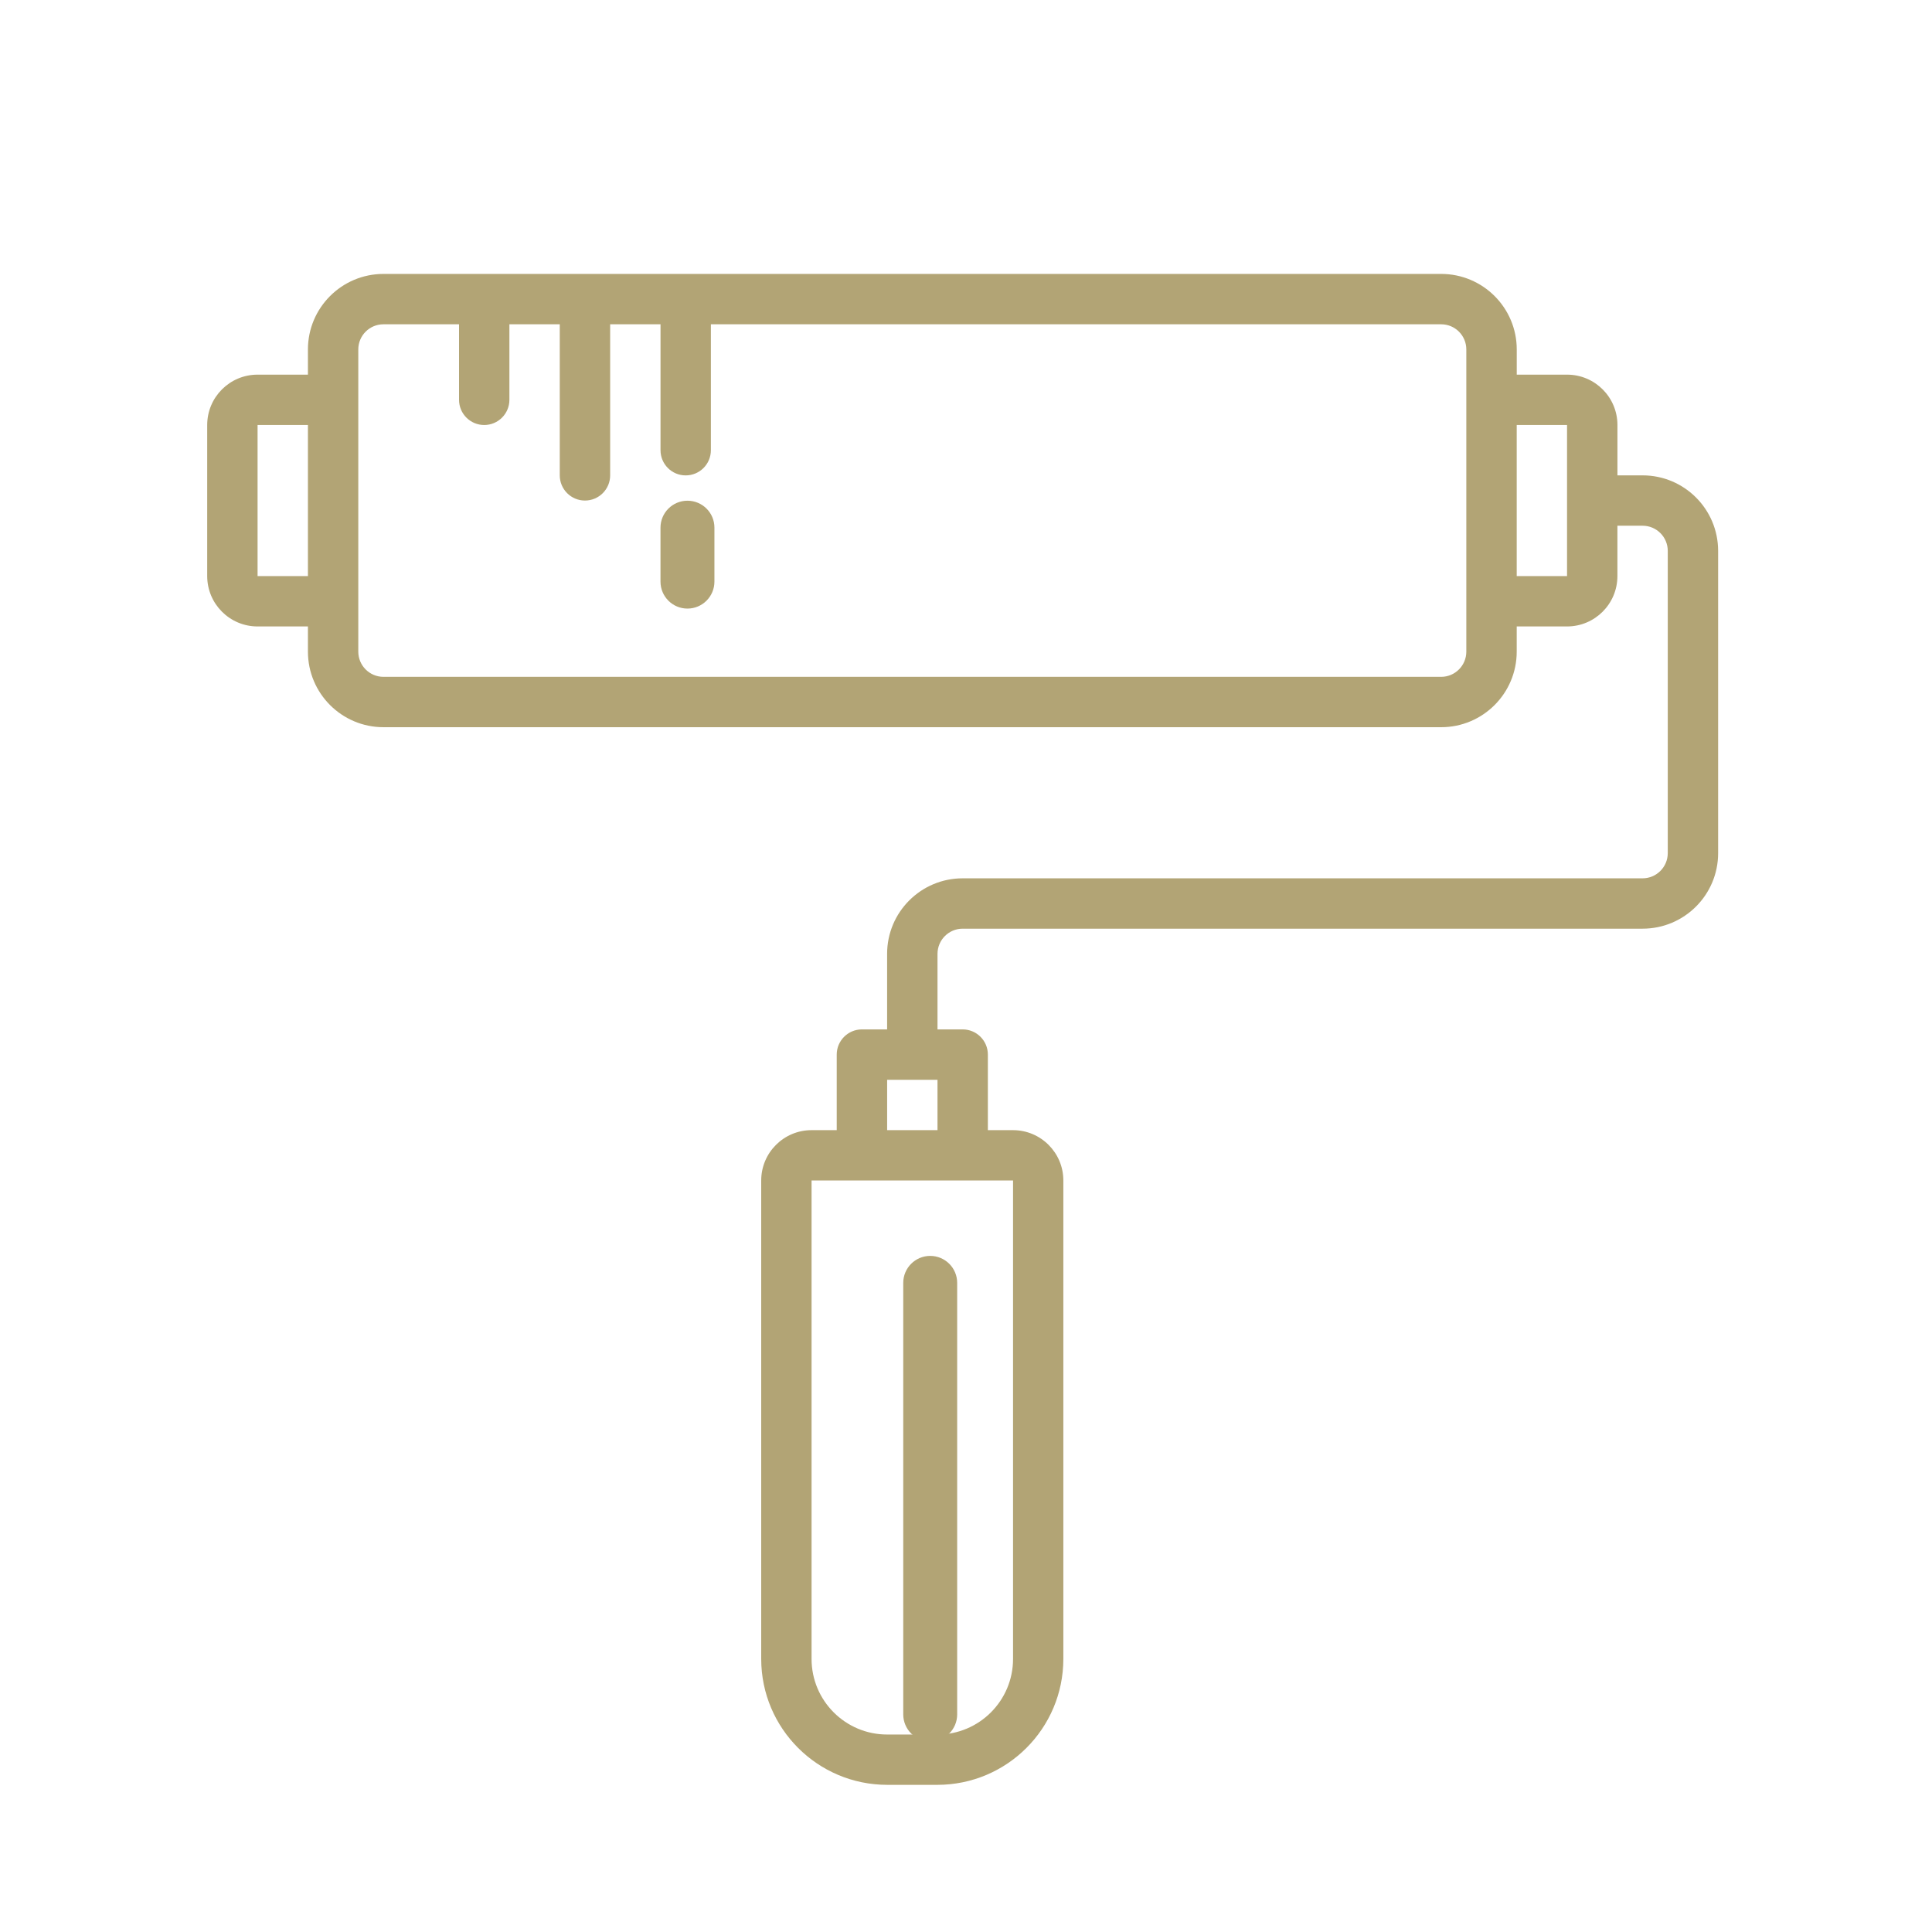 <?xml version="1.0" encoding="utf-8"?>
<!-- Generator: Adobe Illustrator 15.0.0, SVG Export Plug-In . SVG Version: 6.00 Build 0)  -->
<!DOCTYPE svg PUBLIC "-//W3C//DTD SVG 1.1//EN" "http://www.w3.org/Graphics/SVG/1.1/DTD/svg11.dtd">
<svg version="1.1" id="Capa_1" xmlns="http://www.w3.org/2000/svg" xmlns:xlink="http://www.w3.org/1999/xlink" x="0px" y="0px"
	 width="60px" height="60px" viewBox="105 105 60 60" enable-background="new 105 105 60 60" xml:space="preserve">
<g display="none">
	<path display="inline" fill="#B2A475" d="M156.948,129.8h-2.455l-18.735-17.665c-0.009-0.009-0.016-0.015-0.025-0.021
		c-0.015-0.014-0.029-0.026-0.045-0.039c-0.013-0.011-0.026-0.02-0.04-0.03c-0.015-0.011-0.029-0.022-0.046-0.032
		c-0.015-0.01-0.03-0.018-0.045-0.027c-0.016-0.01-0.03-0.018-0.047-0.027c-0.014-0.008-0.032-0.016-0.048-0.022
		c-0.016-0.009-0.033-0.015-0.049-0.022c-0.016-0.006-0.033-0.012-0.05-0.018c-0.015-0.005-0.032-0.012-0.051-0.017
		c-0.018-0.004-0.035-0.009-0.053-0.014c-0.016-0.003-0.033-0.007-0.048-0.012c-0.021-0.003-0.042-0.006-0.062-0.009
		c-0.016-0.002-0.03-0.005-0.045-0.006c-0.028-0.003-0.056-0.003-0.084-0.004c-0.007,0-0.015-0.001-0.021-0.001
		c-0.001,0-0.002,0-0.002,0c-0.037,0-0.073,0.002-0.109,0.005c-0.01,0-0.019,0.004-0.028,0.005
		c-0.026,0.002-0.053,0.006-0.077,0.011c-0.016,0.004-0.029,0.008-0.044,0.011c-0.019,0.005-0.04,0.01-0.059,0.016
		c-0.016,0.004-0.031,0.011-0.046,0.016c-0.019,0.007-0.037,0.013-0.056,0.021c-0.014,0.006-0.029,0.012-0.042,0.02
		c-0.019,0.007-0.036,0.016-0.054,0.025c-0.014,0.007-0.027,0.017-0.042,0.024c-0.016,0.01-0.033,0.019-0.048,0.03
		c-0.015,0.009-0.028,0.02-0.042,0.03c-0.015,0.011-0.03,0.021-0.045,0.032c-0.014,0.012-0.028,0.025-0.042,0.038
		c-0.01,0.008-0.021,0.017-0.031,0.026L115.894,129.8h-2.844c-0.609,0-1.105,0.496-1.105,1.104c0,0.611,0.496,1.106,1.105,1.106
		h21.043v24.117h-16.649v-20.673c0-0.611-0.494-1.106-1.105-1.106c-0.61,0-1.105,0.496-1.105,1.106v21.777
		c0,0.612,0.495,1.106,1.105,1.106h18.859h18.86c0.61,0,1.104-0.494,1.104-1.106v-25.22h1.786c0.612,0,1.106-0.495,1.106-1.106
		C158.055,130.295,157.561,129.8,156.948,129.8z M136.105,115.5l6.63,6.25l-6.63,6.519V115.5z M144.343,123.267l6.93,6.533h-13.571
		L144.343,123.267z M133.895,115.538v12.73l-4.264-4.193c-0.435-0.429-1.136-0.422-1.563,0.014
		c-0.428,0.435-0.422,1.134,0.014,1.563l4.219,4.148H119.08L133.895,115.538z M152.95,156.127h-7.218v-18.586
		c0-0.61-0.493-1.104-1.103-1.104c-0.615,0-1.107,0.494-1.107,1.104v18.586h-7.222V132.01h16.649V156.127L152.95,156.127z"/>
	<path display="inline" fill="#B2A475" d="M129.246,146.458c0.611,0,1.105-0.497,1.105-1.106v-6.958c0-0.61-0.494-1.104-1.105-1.104
		h-6.956c-0.611,0-1.106,0.494-1.106,1.104v6.958c0,0.609,0.495,1.106,1.106,1.106H129.246z M123.395,139.499h4.747v4.747h-4.747
		V139.499z"/>
</g>
<g display="none">
	<path display="inline" fill="#B2A475" d="M145.937,111.833h-6.423c-2.939,0-5.333,2.392-5.333,5.332v3.975h-6.292l0.37-0.372
		c0.407-0.406,0.407-1.064,0-1.471l-3.921-3.922c-0.195-0.194-0.459-0.304-0.735-0.304c-0.277,0-0.541,0.109-0.735,0.304
		l-3.063,3.063l-0.001,0c0,0.001,0,0.001-0.001,0.001l-3.246,3.246c0,0.001,0,0.001,0,0.001s0,0-0.001,0l-3.381,3.381
		c-0.406,0.406-0.406,1.065,0,1.47l3.922,3.922c0.196,0.195,0.46,0.304,0.735,0.304s0.541-0.109,0.735-0.304l6.628-6.628
		c0,0,0,0,0.001,0c0-0.001,0-0.001,0-0.001l0.612-0.611h9.413c0.573,0,1.038-0.465,1.038-1.04v-5.015
		c0-1.793,1.46-3.252,3.253-3.252h6.423c1.794,0,3.253,1.458,3.253,3.252v36.441c0,2.045-1.665,3.71-3.711,3.71h-20.055
		c-2.046,0-3.711-1.665-3.711-3.71v-21.736c0-0.574-0.465-1.04-1.04-1.04c-0.574,0-1.04,0.466-1.04,1.04v21.736
		c0,3.193,2.598,5.79,5.791,5.79h20.055c3.192,0,5.791-2.597,5.791-5.79v-36.441C151.27,114.225,148.876,111.833,145.937,111.833z
		 M121.215,124.874l-2.452-2.451l1.776-1.777l2.452,2.452L121.215,124.874z M123.604,117.582l2.45,2.451l-1.592,1.593l-2.452-2.451
		L123.604,117.582z M117.832,128.256l-2.45-2.452l1.911-1.911l2.451,2.451L117.832,128.256z"/>
	<path display="inline" fill="#B2A475" d="M141.228,118.478h2.997c0.531,0,0.963,0.433,0.963,0.963c0,0.575,0.466,1.041,1.04,1.041
		s1.04-0.466,1.04-1.041c0-1.678-1.366-3.043-3.043-3.043h-2.997c-1.679,0-3.045,1.366-3.045,3.043v2.982
		c0,0.574,0.466,1.039,1.04,1.039h7.005c0.574,0,1.04-0.465,1.04-1.039c0-0.575-0.466-1.041-1.04-1.041h-5.965v-1.941
		C140.263,118.91,140.695,118.478,141.228,118.478z"/>
	<path display="inline" fill="#B2A475" d="M124.901,154.096c0.185,0.136,0.4,0.201,0.614,0.201c0.32,0,0.636-0.146,0.839-0.425
		l9.041-12.313l9.041,12.313c0.204,0.278,0.52,0.425,0.84,0.425c0.214,0,0.43-0.065,0.614-0.201
		c0.464-0.341,0.563-0.991,0.224-1.453l-9.429-12.842l9.429-12.841c0.339-0.463,0.24-1.114-0.224-1.453
		c-0.463-0.34-1.113-0.241-1.454,0.223l-9.041,12.314l-9.041-12.314c-0.34-0.463-0.99-0.563-1.453-0.223
		c-0.464,0.339-0.563,0.991-0.224,1.453l9.427,12.841l-9.427,12.842C124.338,153.104,124.437,153.755,124.901,154.096z"/>
</g>
<g display="none">
	<path display="inline" fill="#B2A475" d="M123.326,121.366c0-1.291-1.05-2.341-2.34-2.341s-2.34,1.05-2.34,2.341
		c0,1.29,1.05,2.34,2.34,2.34C122.276,123.706,123.326,122.656,123.326,121.366z M120.58,121.366c0-0.224,0.182-0.406,0.406-0.406
		c0.224,0,0.406,0.183,0.406,0.406s-0.182,0.406-0.406,0.406C120.762,121.771,120.58,121.589,120.58,121.366z"/>
	<path display="inline" fill="#B2A475" d="M140.173,121.366c0-1.291-1.051-2.341-2.34-2.341c-1.291,0-2.341,1.05-2.341,2.341
		c0,1.29,1.05,2.34,2.341,2.34C139.123,123.706,140.173,122.656,140.173,121.366z M137.427,121.366c0-0.224,0.182-0.406,0.406-0.406
		c0.224,0,0.406,0.183,0.406,0.406s-0.183,0.406-0.406,0.406C137.608,121.771,137.427,121.589,137.427,121.366z"/>
	<path display="inline" fill="#B2A475" d="M157.645,128.683h-2.172v-2.368c0-0.534-0.433-0.967-0.967-0.967h-10.093v-4.646
		c0-0.208-0.066-0.41-0.189-0.576l-5.614-7.567c-0.183-0.246-0.471-0.391-0.776-0.391c-0.307,0-0.595,0.145-0.777,0.391
		l-5.324,7.177h-4.645l-5.324-7.177c-0.183-0.246-0.471-0.391-0.777-0.391c-0.306,0-0.594,0.145-0.777,0.391l-5.613,7.567
		c-0.124,0.166-0.191,0.369-0.191,0.576v25.875c0,0.534,0.433,0.967,0.967,0.967c0.535,0,0.967-0.433,0.967-0.967v-25.556
		l4.647-6.264l4.647,6.264v7.231v23.197h-10.261c-0.534,0-0.967,0.433-0.967,0.967s0.433,0.968,0.967,0.968H126.6
		c0.534,0,0.967-0.434,0.967-0.968v-2.209h3.685v2.209c0,0.534,0.433,0.968,0.967,0.968h8.775c0.533,0,0.967-0.434,0.967-0.968
		s-0.434-0.967-0.967-0.967h-7.809v-2.208v-7.551v-13.438v-7.231l4.647-6.264l4.646,6.264v4.326h-5.163
		c-0.534,0-0.967,0.433-0.967,0.967v6.67c0,0.534,0.433,0.967,0.967,0.967h5.163v7.257c0,0.534,0.433,0.967,0.967,0.967
		s0.967-0.433,0.967-0.967v-7.257h10.093c0.534,0,0.967-0.433,0.967-0.967v-2.368h1.205v5.586l-10.435,3.013
		c-0.413,0.119-0.698,0.499-0.698,0.93v3.396h-1.927c-0.534,0-0.967,0.433-0.967,0.967v8.661c0,2.112,1.719,3.832,3.831,3.832h0.059
		c2.112,0,3.832-1.72,3.832-3.832v-8.661c0-0.534-0.433-0.967-0.968-0.967h-1.926v-2.67l10.434-3.012
		c0.414-0.121,0.699-0.5,0.699-0.93v-7.281C158.611,129.116,158.179,128.683,157.645,128.683z M131.251,127.286h-3.685v-5.617h3.685
		V127.286z M127.567,148.273V129.22h3.685v11.503h-1.534c-0.534,0-0.967,0.433-0.967,0.968c0,0.533,0.433,0.967,0.967,0.967h1.534
		v5.616H127.567z M153.539,132.018h-15.256v-4.736h15.256V132.018z M148.438,153.17c0,1.047-0.852,1.897-1.897,1.897h-0.059
		c-1.046,0-1.897-0.851-1.897-1.897v-7.693h3.854V153.17z"/>
</g>
<g display="none">
	<path display="inline" fill="#B2A475" d="M120.239,144.215l1.887-1.107c0.839-0.492,1.88-0.486,2.713,0.016l1.766,1.061
		c0.853,0.514,1.813,0.771,2.772,0.771c0.939,0,1.88-0.247,2.721-0.739l1.887-1.107c0.839-0.492,1.879-0.486,2.713,0.016
		l1.765,1.061c1.69,1.016,3.795,1.027,5.494,0.031l1.888-1.107c0.839-0.492,1.879-0.486,2.713,0.016l1.766,1.061
		c1.688,1.016,3.793,1.027,5.493,0.031l1.889-1.108l-1.378-2.352l-1.89,1.107c-0.838,0.492-1.877,0.486-2.709-0.015l-1.767-1.063
		c-1.426-0.856-3.147-0.998-4.673-0.423V119.5c0-2.541,2.065-4.606,4.604-4.606h2.313v-2.727h-2.313
		c-4.042,0-7.331,3.29-7.331,7.333v2.228h-11.435V119.5c0-2.541,2.066-4.606,4.605-4.606h2.311v-2.727h-2.311
		c-4.043,0-7.333,3.29-7.333,7.333v22.54c-0.134-0.054-0.265-0.116-0.391-0.192l-1.766-1.063c-1.69-1.015-3.797-1.027-5.497-0.029
		l-1.888,1.106c-0.838,0.492-1.876,0.486-2.709-0.015l-1.754-1.055l-1.405,2.337l1.754,1.054
		C116.435,145.199,118.539,145.211,120.239,144.215z M139.869,141.848l-1.765-1.063c-1.69-1.015-3.797-1.027-5.498-0.029
		l-1.478,0.867v-7.413h11.435v7.661C141.728,142.354,140.696,142.345,139.869,141.848z M142.563,124.455v7.03h-11.435v-7.03H142.563
		z"/>
	<path display="inline" fill="#B2A475" d="M120.239,151.086l1.887-1.106c0.839-0.491,1.88-0.486,2.713,0.016l1.766,1.061
		c1.689,1.016,3.794,1.027,5.494,0.03l1.887-1.106c0.839-0.491,1.879-0.486,2.713,0.016l1.765,1.061
		c1.69,1.016,3.795,1.027,5.494,0.03l1.888-1.106c0.839-0.491,1.879-0.486,2.713,0.016l1.766,1.061
		c0.854,0.513,1.813,0.771,2.772,0.771c0.939,0,1.88-0.247,2.721-0.74l1.889-1.107l-1.378-2.352l-1.89,1.108
		c-0.838,0.49-1.877,0.485-2.709-0.016l-1.767-1.063c-1.688-1.016-3.795-1.027-5.497-0.029l-1.888,1.107
		c-0.838,0.49-1.876,0.485-2.709-0.016l-1.765-1.063c-1.69-1.016-3.797-1.027-5.498-0.029l-1.887,1.107
		c-0.838,0.49-1.876,0.485-2.709-0.016l-1.766-1.063c-1.69-1.016-3.797-1.027-5.497-0.029l-1.887,1.107
		c-0.839,0.49-1.877,0.485-2.71-0.016l-1.754-1.055l-1.405,2.337l1.754,1.054C116.435,152.071,118.539,152.083,120.239,151.086z"/>
	<path display="inline" fill="#B2A475" d="M154.438,155.606c-0.838,0.491-1.877,0.486-2.709-0.015l-1.767-1.063
		c-1.688-1.015-3.797-1.027-5.497-0.029l-1.888,1.106c-0.838,0.491-1.876,0.486-2.709-0.015l-1.765-1.063
		c-1.69-1.015-3.797-1.027-5.498-0.029l-1.887,1.106c-0.838,0.491-1.876,0.486-2.709-0.015l-1.766-1.063
		c-1.69-1.015-3.797-1.027-5.497-0.029l-1.887,1.106c-0.839,0.491-1.877,0.486-2.71-0.015l-1.754-1.055l-1.405,2.337l1.754,1.054
		c1.688,1.016,3.793,1.027,5.493,0.031l1.887-1.107c0.839-0.492,1.88-0.486,2.713,0.015l1.766,1.062
		c1.689,1.016,3.794,1.027,5.494,0.031l1.887-1.107c0.839-0.492,1.879-0.486,2.713,0.015l1.765,1.062
		c1.69,1.016,3.795,1.027,5.494,0.031l1.888-1.107c0.839-0.492,1.879-0.486,2.713,0.015l1.766,1.062
		c0.854,0.513,1.813,0.771,2.772,0.771c0.939,0,1.88-0.247,2.721-0.739l1.889-1.108l-1.378-2.352L154.438,155.606z"/>
</g>
<g display="none">
	<g display="inline">
		<path fill="#B2A475" d="M153.834,118.098h-2.142v-3.078c0-1.205-0.981-2.186-2.187-2.186h-28.229
			c-1.206,0-2.186,0.981-2.186,2.186v3.078h-2.01c-0.365,0-0.661,0.295-0.661,0.66c0,0.366,0.296,0.661,0.661,0.661h2.01v3.078
			c0,1.206,0.98,2.186,2.186,2.186h0.958v2.106c0,1.447,1.177,2.623,2.624,2.623c0.473,0,0.918-0.126,1.302-0.347v3.174
			c0,1.447,1.177,2.624,2.623,2.624c1.447,0,2.624-1.176,2.624-2.624v-7.556h2.503c0.365,0,0.66-0.295,0.66-0.661
			c0-0.364-0.295-0.661-0.66-0.661h-0.915c0.238-0.401,0.376-0.869,0.376-1.369v-3.322c0.4,0.239,0.869,0.376,1.369,0.376
			c1.484,0,2.691-1.208,2.691-2.691v-2.2h12.074c0.477,0,0.865,0.388,0.865,0.865v7.477c0,0.477-0.388,0.866-0.865,0.866h-12.513
			c-0.364,0-0.66,0.295-0.66,0.66c0,0.366,0.296,0.661,0.66,0.661h12.513c1.205,0,2.187-0.98,2.187-2.186v-3.077h2.142
			c0.356,0,0.647,0.291,0.647,0.649v6.741c0,0.585-0.391,1.109-0.951,1.277l-17.716,5.277c-0.638,0.19-1.084,0.788-1.084,1.453
			v1.159h-2.959c-0.929,0-1.686,0.757-1.686,1.687v0.911c0,0.851,0.636,1.555,1.459,1.667l-1.22,12.232
			c-0.291,2.913,2,5.456,4.939,5.456c2.927,0,5.229-2.532,4.938-5.456l-0.429-4.295c-0.036-0.363-0.359-0.629-0.723-0.593
			s-0.628,0.359-0.592,0.724l0.428,4.295c0.213,2.137-1.467,4.004-3.623,4.004c-2.148,0-3.839-1.857-3.625-4.004l1.23-12.345h4.787
			l0.495,4.967c0.036,0.363,0.358,0.629,0.724,0.592c0.362-0.037,0.628-0.36,0.592-0.723l-0.482-4.836h0.146
			c0.93,0,1.685-0.758,1.685-1.686v-0.911c0-0.93-0.755-1.687-1.685-1.687h-3.08v-1.159c0-0.084,0.058-0.162,0.141-0.187
			l17.715-5.277c1.117-0.332,1.896-1.378,1.896-2.543v-6.741C155.803,118.981,154.92,118.098,153.834,118.098z M126.161,126.789
			c0,0.718-0.584,1.302-1.302,1.302c-0.718,0-1.302-0.583-1.302-1.302v-2.106h2.604V126.789z M130.086,132.238
			c0,0.719-0.583,1.302-1.302,1.302c-0.718,0-1.301-0.583-1.301-1.302c0-0.92,0-6.695,0-7.556h2.604V132.238z M134.74,117.725
			c-0.756,0-1.369-0.614-1.369-1.37c0-0.365-0.296-0.661-0.661-0.661c-0.364,0-0.66,0.296-0.66,0.661v5.637
			c0,0.755-0.615,1.369-1.37,1.369c-4.833,0-4.592,0-9.403,0c-0.477,0-0.865-0.388-0.865-0.865v-7.477
			c0-0.477,0.388-0.865,0.865-0.865h14.833v2.2l0,0C136.11,117.11,135.495,117.725,134.74,117.725z M139.132,137.296
			c0.197,0,0.364,0.169,0.364,0.365v0.911c0,0.196-0.167,0.363-0.364,0.363c-2.675,0-4.654,0-7.36,0
			c-0.197,0-0.364-0.167-0.364-0.363v-0.911c0-0.196,0.167-0.365,0.364-0.365H139.132z"/>
	</g>
</g>
<g display="none">
	<g display="inline">
		<g>
			<path fill="#B2A475" d="M154.967,133.218l-18.662-18.584c-0.303-0.302-0.793-0.302-1.096,0l-18.661,18.584
				c-0.314,0.293-0.331,0.785-0.038,1.099s0.785,0.331,1.099,0.038c0.012-0.012,0.023-0.023,0.035-0.035l18.11-18.037l18.116,18.037
				c0.31,0.298,0.802,0.288,1.1-0.021C155.261,133.995,155.259,133.518,154.967,133.218z"/>
		</g>
	</g>
	<g display="inline">
		<g>
			<path fill="#B2A475" d="M148.848,112.853h-1.301c-1.388,0.03-2.489,1.178-2.463,2.566v4.829c0,0.429,0.348,0.777,0.777,0.777
				s0.778-0.349,0.778-0.777v-4.829c-0.027-0.529,0.379-0.981,0.907-1.012h1.301c0.526,0.034,0.929,0.484,0.901,1.012v9.797
				c0,0.43,0.348,0.777,0.777,0.777s0.778-0.348,0.778-0.777v-9.797C151.331,114.033,150.233,112.886,148.848,112.853z"/>
		</g>
	</g>
	<g display="inline">
		<g>
			<path fill="#B2A475" d="M138.863,124.438h-4.34l1.782-1.783c0.304-0.304,0.305-0.796,0.001-1.1c0,0,0,0-0.001,0
				c-0.303-0.304-0.796-0.304-1.1,0l-3.109,3.109c-0.305,0.304-0.305,0.796-0.002,1.1c0.146,0.146,0.342,0.228,0.548,0.229h6.221
				c0.43,0,0.777-0.348,0.777-0.777S139.293,124.438,138.863,124.438z"/>
		</g>
	</g>
	<g display="inline">
		<g>
			<path fill="#B2A475" d="M158.857,149.548l-0.779-0.777c-1.583-1.58-4-1.966-5.996-0.958v-11.664c0-0.429-0.348-0.777-0.777-0.777
				s-0.778,0.349-0.778,0.777v12.808c-1.43,1.222-3.559,1.141-4.893-0.186c-1.165-1.163-2.813-1.701-4.438-1.45v-10.363
				c0-0.43-0.348-0.777-0.777-0.777h-9.331c-0.43,0-0.777,0.348-0.777,0.777v10.363c-1.624-0.248-3.27,0.289-4.433,1.45
				c-1.334,1.326-3.463,1.407-4.893,0.186v-13.554c0-0.43-0.349-0.777-0.777-0.777c-0.43,0-0.778,0.348-0.778,0.777v12.41
				c-1.995-1.006-4.411-0.62-5.993,0.958l-0.777,0.777c-0.298,0.309-0.29,0.801,0.019,1.099c0.302,0.291,0.78,0.291,1.081,0
				l0.777-0.777c1.374-1.367,3.58-1.409,5.004-0.096c0.087,0.159,0.227,0.281,0.396,0.347c2.051,1.772,5.122,1.664,7.042-0.251
				c1.415-1.412,3.706-1.412,5.121,0c2.022,2.019,5.297,2.019,7.32,0c1.415-1.412,3.706-1.412,5.12,0
				c1.919,1.918,4.992,2.027,7.043,0.251c0.169-0.065,0.309-0.188,0.395-0.347c1.425-1.313,3.631-1.271,5.004,0.096l0.777,0.777
				c0.309,0.299,0.802,0.29,1.1-0.019C159.148,150.327,159.148,149.849,158.857,149.548z M139.641,147.813
				c-0.489,0.247-0.935,0.57-1.321,0.958h-0.002c-1.415,1.412-3.707,1.412-5.122,0c-0.39-0.389-0.838-0.712-1.33-0.958v-10.078
				h7.775V147.813z"/>
		</g>
	</g>
	<g display="inline">
		<g>
			<path fill="#B2A475" d="M158.874,155.354c-0.006-0.007-0.013-0.013-0.019-0.019l-0.777-0.778c-2.022-2.019-5.298-2.019-7.32,0
				c-1.414,1.415-3.707,1.415-5.121,0l0,0c-2.022-2.019-5.298-2.019-7.319,0c-1.415,1.415-3.707,1.415-5.122,0l0,0
				c-2.022-2.019-5.298-2.019-7.32,0c-1.413,1.415-3.706,1.415-5.12,0l0,0c-2.022-2.019-5.298-2.019-7.32,0l-0.777,0.778
				c-0.31,0.298-0.317,0.79-0.019,1.099c0.298,0.31,0.79,0.318,1.099,0.02c0.007-0.006,0.013-0.013,0.02-0.02l0.777-0.777
				c1.415-1.412,3.706-1.412,5.121,0c2.021,2.021,5.298,2.021,7.319,0.001c0,0,0,0,0-0.001c1.415-1.412,3.706-1.412,5.122,0
				c2.021,2.021,5.297,2.021,7.319,0.001c0,0,0,0,0-0.001c1.415-1.412,3.707-1.412,5.121,0c2.021,2.021,5.298,2.021,7.319,0.001
				c0,0,0.001,0,0.001-0.001c1.415-1.412,3.706-1.412,5.121,0l0.777,0.777c0.298,0.31,0.79,0.318,1.1,0.02
				C159.164,156.155,159.173,155.664,158.874,155.354z"/>
		</g>
	</g>
	<g display="inline">
		<g>
			<path fill="#B2A475" d="M117.645,116.968l-3.11-3.109c-0.318-0.289-0.811-0.264-1.098,0.055c-0.269,0.297-0.269,0.748,0,1.044
				l3.111,3.11c0.318,0.288,0.81,0.264,1.098-0.056C117.913,117.716,117.913,117.264,117.645,116.968z"/>
		</g>
	</g>
	<g display="inline">
		<g>
			<path fill="#B2A475" d="M120.776,120.098c-0.007-0.007-0.013-0.013-0.02-0.02l-0.777-0.777c-0.304-0.303-0.796-0.303-1.1,0
				c-0.304,0.304-0.304,0.796,0,1.1l0.777,0.777c0.299,0.31,0.791,0.317,1.1,0.02C121.065,120.898,121.074,120.406,120.776,120.098z
				"/>
		</g>
	</g>
	<g display="inline">
		<g>
			<path fill="#B2A475" d="M126.2,119.301l-4.666-4.665c-0.304-0.304-0.796-0.304-1.1,0s-0.304,0.796,0,1.1l4.666,4.665
				c0.309,0.299,0.801,0.29,1.1-0.02C126.49,120.08,126.49,119.603,126.2,119.301z"/>
		</g>
	</g>
	<g display="inline">
		<g>
			<path fill="#B2A475" d="M119.998,124.763c-0.006-0.006-0.013-0.013-0.019-0.019l-2.333-2.333c-0.304-0.304-0.796-0.304-1.099,0
				c-0.304,0.304-0.304,0.796,0,1.1l2.332,2.333c0.298,0.309,0.791,0.317,1.1,0.02C120.288,125.564,120.297,125.072,119.998,124.763
				z"/>
		</g>
	</g>
	<g display="inline">
		<g>
			<path fill="#B2A475" d="M115.313,120.078l-1.555-1.555c-0.304-0.304-0.796-0.304-1.1,0s-0.304,0.795,0,1.099l1.555,1.556
				c0.31,0.299,0.802,0.29,1.1-0.02C115.604,120.857,115.604,120.38,115.313,120.078z"/>
		</g>
	</g>
	<g display="inline">
		<g>
			<path fill="#B2A475" d="M127.755,114.636l-1.558-1.556c-0.288-0.318-0.78-0.341-1.098-0.053c-0.318,0.289-0.343,0.78-0.054,1.099
				c0.018,0.019,0.035,0.036,0.054,0.054l1.556,1.556c0.31,0.298,0.802,0.289,1.1-0.02
				C128.046,115.414,128.046,114.937,127.755,114.636z"/>
		</g>
	</g>
</g>
<g display="none">
	<g display="inline">
		<path fill="#B2A475" d="M485.5,117.844c0-0.103,0-0.103,0-0.206h5.559c1.235,0,2.265-1.027,2.265-2.264v-5.868
			c0-1.234-1.029-2.264-2.265-2.264H485.5c0-0.103,0-0.103,0-0.206v-5.868c0-1.234-1.03-2.264-2.264-2.264h-13.795
			c-0.516,0-0.927,0.104-1.234,0.412c-0.412-0.206-0.824-0.412-1.236-0.412h-13.794c-1.235,0-2.265,1.03-2.265,2.264v5.868
			c0,1.236,1.029,2.264,2.265,2.264h5.56c0,0.104,0,0.104,0,0.206v5.868c0,0.104,0,0.104,0,0.206h-5.56
			c-1.235,0-2.265,1.03-2.265,2.264v5.868c0,1.235,1.029,2.265,2.265,2.265h5.56c0,0.104,0,0.104,0,0.206v5.867
			c0,1.235,1.029,2.265,2.265,2.265h13.794c0.515,0,0.925-0.104,1.234-0.412c0.412,0.206,0.823,0.412,1.235,0.412h13.794
			c1.235,0,2.265-1.029,2.265-2.265v-5.867c0-1.235-1.029-2.265-2.265-2.265H485.5c0-0.103,0-0.103,0-0.206V117.844z
			 M469.441,100.86h13.795c0.103,0,0.205,0.103,0.205,0.207v5.867c0,0.102-0.103,0.206-0.205,0.206h-5.972h-2.47h-5.25
			c-0.104,0-0.205-0.104-0.205-0.206v-5.867C469.236,100.962,469.34,100.86,469.441,100.86z M469.441,109.404h5.25
			c0.104,0,0.207,0.103,0.207,0.206v5.868c0,0.103-0.104,0.206-0.207,0.206h-5.25h-2.471h-5.97c-0.104,0-0.206-0.104-0.206-0.206
			v-5.868c0-0.104,0.103-0.206,0.206-0.206h5.97H469.441z M453.177,107.242c-0.103,0-0.206-0.103-0.206-0.206v-5.868
			c0-0.101,0.104-0.206,0.206-0.206h13.794c0.104,0,0.207,0.104,0.207,0.206v5.868c0,0.104-0.104,0.206-0.207,0.206h-5.97H453.177z
			 M453.177,124.125c-0.103,0-0.206-0.103-0.206-0.206v-5.868c0-0.103,0.104-0.206,0.206-0.206h7.824h5.97
			c0.104,0,0.207,0.104,0.207,0.206v5.868c0,0.104-0.104,0.206-0.207,0.206h-5.97H453.177z M474.795,132.565h-13.794
			c-0.104,0-0.206-0.104-0.206-0.206v-5.867c0-0.104,0.103-0.206,0.206-0.206h5.97h2.471h5.25c0.104,0,0.207,0.103,0.207,0.206
			v5.867C475,132.461,474.898,132.565,474.795,132.565z M474.795,124.022h-5.25c-0.104,0-0.205-0.104-0.205-0.206v-5.868
			c0-0.104,0.102-0.206,0.205-0.206h5.25h2.47h5.972c0.103,0,0.205,0.103,0.205,0.206v5.868c0,0.103-0.103,0.206-0.205,0.206h-5.972
			H474.795z M491.059,126.183c0.103,0,0.205,0.103,0.205,0.205v5.868c0,0.103-0.103,0.205-0.205,0.205h-13.794
			c-0.103,0-0.206-0.103-0.206-0.205v-5.868c0-0.103,0.104-0.205,0.206-0.205h5.972H491.059z M483.236,115.684h-5.972
			c-0.103,0-0.206-0.104-0.206-0.206v-5.868c0-0.104,0.104-0.206,0.206-0.206h5.972h7.822c0.103,0,0.205,0.103,0.205,0.206v5.868
			c0,0.103-0.103,0.206-0.205,0.206H483.236z"/>
	</g>
</g>
<g display="none">
	<g display="inline">
		<path fill="#B2A475" d="M157.151,126.618h-7.215v-14.432h7.215c0.567,0,1.031-0.463,1.031-1.03c0-0.567-0.464-1.031-1.031-1.031
			h-8.246c-0.03,0-0.062,0.009-0.093,0.02c-0.062,0.01-0.124,0.021-0.186,0.041c-0.104,0.032-0.206,0.082-0.299,0.144h-0.011
			c-0.051,0.032-0.103,0.073-0.154,0.114l-8.133,6.103c-0.042,0.021-0.072,0.051-0.113,0.082l-8.165,6.124
			c-0.02,0.02-0.052,0.031-0.073,0.061l-8.204,6.154c-0.011,0.011-0.031,0.02-0.042,0.031l-8.246,6.174l-4.011,3
			c-0.454,0.34-0.545,0.989-0.206,1.442c0.34,0.454,0.99,0.546,1.443,0.206l2.474-1.855v13.391h-3.092
			c-0.567,0-1.032,0.464-1.032,1.031v6.185c0,0.566,0.464,1.03,1.032,1.03h45.355c0.567,0,1.031-0.464,1.031-1.03v-30.925
			C158.183,127.082,157.719,126.618,157.151,126.618z M141.689,117.876l6.186-4.638v13.38h-1.031c-0.566,0-1.031,0.463-1.031,1.03
			v5.155h-4.123V117.876L141.689,117.876z M133.443,124.061l6.185-4.638v13.38h-1.03c-0.567,0-1.031,0.463-1.031,1.031v4.124h-4.123
			V124.061L133.443,124.061z M125.197,130.236l6.185-4.638v12.36h-2.062c-0.568,0-1.031,0.464-1.031,1.029v6.185h-3.092V130.236z
			 M116.95,136.422l6.185-4.639v13.389h-2.061c-0.567,0-1.032,0.465-1.032,1.032v5.153h-3.092V136.422z M156.121,157.542h-43.294
			v-4.123h8.247c0.566,0,1.031-0.465,1.031-1.03v-5.155h7.216c0.567,0,1.031-0.464,1.031-1.029v-6.185h8.247
			c0.566,0,1.03-0.465,1.03-1.032v-4.123h7.216c0.567,0,1.031-0.464,1.031-1.031v-5.154h8.246V157.542z"/>
	</g>
</g>
<g display="none">
	<path display="inline" fill="#B2A475" d="M148.653,110.322h-7.881c-4.885,0-8.865,3.93-8.953,8.793
		c-2.841,0.391-5.242,2.313-6.235,5.014h-0.262c-0.595,0-1.076,0.481-1.076,1.076v3.29c0,0.595,0.481,1.076,1.076,1.076h15.138
		c0.594,0,1.076-0.481,1.076-1.076v-3.29c0-0.595-0.482-1.076-1.076-1.076h-0.262c-0.993-2.697-3.39-4.619-6.228-5.012
		c0.088-3.678,3.104-6.644,6.802-6.644h7.881c0.595,0,1.076-0.481,1.076-1.075C149.729,110.804,149.248,110.322,148.653,110.322z
		 M139.384,127.42h-12.986v-1.14h12.986V127.42L139.384,127.42z M137.843,124.129h-9.903c0.967-1.779,2.846-2.936,4.952-2.936
		C134.997,121.193,136.875,122.35,137.843,124.129z"/>
	<path display="inline" fill="#B2A475" d="M126.605,131.821c-0.586-0.094-1.139,0.305-1.233,0.892l-0.529,3.293
		c-0.095,0.587,0.304,1.139,0.891,1.233c0.059,0.01,0.116,0.014,0.173,0.014c0.519,0,0.976-0.376,1.062-0.904l0.529-3.294
		C127.592,132.468,127.192,131.916,126.605,131.821z"/>
	<path display="inline" fill="#B2A475" d="M125.392,139.364c-0.587-0.095-1.139,0.305-1.233,0.891l-0.53,3.294
		c-0.095,0.587,0.305,1.139,0.891,1.233c0.059,0.009,0.116,0.014,0.173,0.014c0.52,0,0.976-0.377,1.061-0.905l0.531-3.293
		C126.377,140.011,125.979,139.458,125.392,139.364z"/>
	<path display="inline" fill="#B2A475" d="M124.177,146.906c-0.587-0.094-1.139,0.305-1.233,0.892l-0.53,3.294
		c-0.095,0.586,0.305,1.139,0.892,1.233c0.058,0.009,0.115,0.014,0.172,0.014c0.52,0,0.976-0.377,1.062-0.905l0.53-3.294
		C125.163,147.554,124.764,147.001,124.177,146.906z"/>
	<path display="inline" fill="#B2A475" d="M122.963,154.449c-0.588-0.094-1.139,0.305-1.233,0.892l-0.497,3.089
		c-0.095,0.587,0.304,1.139,0.891,1.233c0.058,0.01,0.115,0.014,0.173,0.014c0.519,0,0.976-0.376,1.061-0.905l0.497-3.089
		C123.948,155.096,123.549,154.544,122.963,154.449z"/>
	<path display="inline" fill="#B2A475" d="M129.978,147.066c-0.592-0.03-1.1,0.424-1.132,1.017l-0.179,3.332
		c-0.032,0.593,0.423,1.1,1.017,1.132c0.02,0.001,0.039,0.002,0.059,0.002c0.567,0,1.043-0.445,1.073-1.02l0.179-3.33
		C131.026,147.605,130.571,147.099,129.978,147.066z"/>
	<path display="inline" fill="#B2A475" d="M130.387,139.438c-0.592-0.032-1.1,0.423-1.132,1.017l-0.179,3.331
		c-0.031,0.593,0.424,1.1,1.017,1.132c0.02,0.001,0.039,0.002,0.059,0.002c0.568,0,1.043-0.444,1.074-1.019l0.179-3.331
		C131.436,139.977,130.98,139.47,130.387,139.438z"/>
	<path display="inline" fill="#B2A475" d="M129.568,154.696c-0.593-0.032-1.101,0.423-1.132,1.017l-0.152,2.83
		c-0.032,0.594,0.424,1.101,1.017,1.133c0.02,0,0.039,0.001,0.059,0.001c0.567,0,1.043-0.444,1.073-1.019l0.152-2.83
		C130.617,155.234,130.162,154.728,129.568,154.696z"/>
	<path display="inline" fill="#B2A475" d="M130.797,131.81c-0.594-0.031-1.101,0.423-1.133,1.017l-0.179,3.33
		c-0.031,0.595,0.424,1.102,1.017,1.133c0.02,0.001,0.039,0.002,0.06,0.002c0.566,0,1.042-0.445,1.073-1.019l0.179-3.331
		C131.846,132.348,131.39,131.841,130.797,131.81z"/>
	<path display="inline" fill="#B2A475" d="M136.039,152.549c0.02,0,0.04-0.001,0.06-0.002c0.593-0.032,1.048-0.539,1.017-1.132
		l-0.18-3.332c-0.031-0.593-0.538-1.048-1.132-1.017c-0.593,0.032-1.049,0.539-1.017,1.133l0.179,3.33
		C134.997,152.104,135.472,152.549,136.039,152.549z"/>
	<path display="inline" fill="#B2A475" d="M137.346,155.713c-0.032-0.594-0.537-1.048-1.132-1.017
		c-0.594,0.031-1.049,0.538-1.017,1.132l0.152,2.83c0.03,0.574,0.505,1.019,1.073,1.019c0.019,0,0.038-0.001,0.058-0.001
		c0.594-0.032,1.05-0.539,1.018-1.133L137.346,155.713z"/>
	<path display="inline" fill="#B2A475" d="M135.221,137.29c0.02,0,0.039,0,0.059-0.001c0.593-0.031,1.049-0.538,1.018-1.133
		l-0.18-3.33c-0.031-0.594-0.538-1.048-1.132-1.017c-0.593,0.031-1.049,0.538-1.018,1.132l0.18,3.331
		C134.179,136.846,134.653,137.29,135.221,137.29z"/>
	<path display="inline" fill="#B2A475" d="M135.63,144.92c0.02,0,0.039-0.001,0.06-0.002c0.593-0.032,1.048-0.539,1.017-1.132
		l-0.18-3.331c-0.031-0.594-0.538-1.05-1.132-1.017c-0.593,0.031-1.049,0.538-1.017,1.132l0.179,3.331
		C134.588,144.476,135.063,144.92,135.63,144.92z"/>
	<path display="inline" fill="#B2A475" d="M142.478,152.325c0.587-0.095,0.985-0.647,0.892-1.233l-0.531-3.294
		c-0.094-0.587-0.646-0.986-1.232-0.892s-0.986,0.647-0.893,1.233l0.531,3.294c0.085,0.528,0.542,0.905,1.061,0.905
		C142.362,152.339,142.419,152.334,142.478,152.325z"/>
	<path display="inline" fill="#B2A475" d="M144.053,155.341c-0.095-0.587-0.647-0.985-1.233-0.892
		c-0.587,0.095-0.985,0.646-0.892,1.233l0.498,3.09c0.085,0.528,0.541,0.904,1.061,0.904c0.057,0,0.114-0.004,0.173-0.014
		c0.586-0.095,0.985-0.646,0.891-1.233L144.053,155.341z"/>
	<path display="inline" fill="#B2A475" d="M140.049,137.239c0.586-0.095,0.985-0.646,0.891-1.233l-0.53-3.293
		c-0.095-0.587-0.646-0.985-1.233-0.891c-0.587,0.094-0.985,0.646-0.892,1.232l0.531,3.294c0.085,0.528,0.541,0.904,1.061,0.904
		C139.933,137.253,139.99,137.249,140.049,137.239z"/>
	<path display="inline" fill="#B2A475" d="M141.263,144.782c0.587-0.095,0.986-0.646,0.892-1.233l-0.53-3.294
		c-0.095-0.586-0.646-0.985-1.233-0.891c-0.587,0.094-0.986,0.646-0.892,1.233l0.53,3.293c0.086,0.528,0.542,0.905,1.062,0.905
		C141.147,144.796,141.205,144.791,141.263,144.782z"/>
</g>
<g display="none">
	<g display="inline">
		<g>
			<path fill="#B2A475" d="M140.527,111.879c-6.514,0-11.826,5.183-12.057,11.641c-7.641,0.628-13.627,6.837-13.859,14.644
				c-0.009,0.352,0,1.341,1.304,1.341h27.662c1.284,0,1.313-0.989,1.302-1.341c-0.23-7.798-6.189-13.988-13.812-14.634
				c0.23-5.027,4.379-9.036,9.451-9.036c5.229,0,9.479,4.249,9.479,9.479v33.547c0,0.721,0.582,1.303,1.303,1.303
				s1.303-0.582,1.303-1.303v-33.556C152.603,117.303,147.188,111.879,140.527,111.879z M142.162,136.898h-24.834
				c0.832-6.17,6.051-10.828,12.417-10.828C136.111,126.071,141.331,130.728,142.162,136.898z"/>
		</g>
	</g>
	<g display="inline">
		<g>
			<path fill="#B2A475" d="M126.373,153.89c-0.72,0-1.302,0.582-1.302,1.303v2.318c0,0.721,0.583,1.304,1.302,1.304
				c0.721,0,1.303-0.583,1.303-1.304v-2.318C127.676,154.472,127.093,153.89,126.373,153.89z"/>
		</g>
	</g>
	<g display="inline">
		<g>
			<path fill="#B2A475" d="M133.118,153.89c-0.72,0-1.303,0.582-1.303,1.303v2.318c0,0.721,0.583,1.304,1.303,1.304
				c0.721,0,1.303-0.583,1.303-1.304v-2.318C134.42,154.472,133.838,153.89,133.118,153.89z"/>
		</g>
	</g>
	<g display="inline">
		<g>
			<path fill="#B2A475" d="M123,147.257c-0.72,0-1.302,0.581-1.302,1.303v2.309c0,0.722,0.582,1.303,1.302,1.303
				c0.721,0,1.303-0.581,1.303-1.303v-2.309C124.303,147.838,123.722,147.257,123,147.257z"/>
		</g>
	</g>
	<g display="inline">
		<g>
			<path fill="#B2A475" d="M129.744,147.257c-0.72,0-1.301,0.581-1.301,1.303v2.309c0,0.722,0.581,1.303,1.301,1.303
				c0.722,0,1.304-0.581,1.304-1.303v-2.309C131.048,147.838,130.466,147.257,129.744,147.257z"/>
		</g>
	</g>
	<g display="inline">
		<g>
			<path fill="#B2A475" d="M136.489,147.257c-0.721,0-1.302,0.581-1.302,1.303v2.309c0,0.722,0.581,1.303,1.302,1.303
				c0.722,0,1.303-0.581,1.303-1.303v-2.309C137.792,147.838,137.201,147.257,136.489,147.257z"/>
		</g>
	</g>
	<g display="inline">
		<g>
			<path fill="#B2A475" d="M119.628,140.612c-0.72,0-1.303,0.583-1.303,1.304v2.319c0,0.72,0.583,1.302,1.303,1.302
				c0.721,0,1.304-0.582,1.304-1.302v-2.319C120.94,141.195,120.349,140.612,119.628,140.612z"/>
		</g>
	</g>
	<g display="inline">
		<g>
			<path fill="#B2A475" d="M126.373,140.612c-0.72,0-1.302,0.583-1.302,1.304v2.319c0,0.72,0.583,1.302,1.302,1.302
				c0.721,0,1.303-0.582,1.303-1.302v-2.319C127.676,141.195,127.093,140.612,126.373,140.612z"/>
		</g>
	</g>
	<g display="inline">
		<g>
			<path fill="#B2A475" d="M133.118,140.612c-0.72,0-1.303,0.583-1.303,1.304v2.319c0,0.72,0.583,1.302,1.303,1.302
				c0.721,0,1.303-0.582,1.303-1.302v-2.319C134.42,141.195,133.838,140.612,133.118,140.612z"/>
		</g>
	</g>
	<g display="inline">
		<g>
			<path fill="#B2A475" d="M139.853,140.612c-0.721,0-1.303,0.583-1.303,1.304v2.319c0,0.72,0.582,1.302,1.303,1.302
				c0.722,0,1.303-0.582,1.303-1.302v-2.319C141.155,141.195,140.574,140.612,139.853,140.612z"/>
		</g>
	</g>
</g>
<g display="none">
	<g display="inline">
		<rect x="115.6" y="130.4" fill="#B2A475" width="1.8" height="8.1"/>
	</g>
</g>
<g display="none">
	<g display="inline">
		<path fill="#B2A475" d="M116.5,137.601c-1.489,0-2.7,1.211-2.7,2.7c0,1.488,1.211,2.699,2.7,2.699c1.488,0,2.7-1.211,2.7-2.699
			C119.2,138.812,117.988,137.601,116.5,137.601z M116.5,141.2c-0.496,0-0.901-0.404-0.901-0.899c0-0.497,0.405-0.9,0.901-0.9
			c0.495,0,0.899,0.403,0.899,0.9C117.4,140.796,116.996,141.2,116.5,141.2z"/>
	</g>
</g>
<g display="none">
	<g id="SVGCleanerId_0" display="inline">
		<g>
			<path fill="#B2A475" d="M331.709,162.746h-20.357c-0.432,0-0.782,0.349-0.782,0.782v17.226c0,0.433,0.351,0.783,0.782,0.783
				h20.357c0.434,0,0.784-0.351,0.784-0.783v-17.226C332.493,163.095,332.143,162.746,331.709,162.746z M330.928,179.971h-18.793
				v-15.659h18.793V179.971L330.928,179.971z"/>
		</g>
	</g>
	<g display="inline">
		<g>
			<path fill="#B2A475" d="M331.709,162.746h-20.357c-0.432,0-0.782,0.349-0.782,0.782v17.226c0,0.433,0.351,0.783,0.782,0.783
				h20.357c0.434,0,0.784-0.351,0.784-0.783v-17.226C332.493,163.095,332.143,162.746,331.709,162.746z M330.928,179.971h-18.793
				v-15.659h18.793V179.971L330.928,179.971z"/>
		</g>
	</g>
	<g display="inline">
		<g>
			<path fill="#B2A475" d="M311.352,162.746h-12.527c-0.434,0-0.783,0.349-0.783,0.782v17.226c0,0.433,0.35,0.783,0.783,0.783
				h12.527c0.433,0,0.783-0.351,0.783-0.783v-17.226C312.135,163.095,311.784,162.746,311.352,162.746z M310.568,179.971h-10.961
				v-15.659h10.962L310.568,179.971L310.568,179.971z"/>
		</g>
	</g>
	<g display="inline">
		<g>
			<path fill="#B2A475" d="M344.237,162.746h-12.528c-0.433,0-0.781,0.349-0.781,0.782v17.226c0,0.433,0.349,0.783,0.781,0.783
				h12.528c0.433,0,0.783-0.351,0.783-0.783v-17.226C345.021,163.095,344.67,162.746,344.237,162.746z M343.454,179.971h-10.961
				v-15.659h10.961V179.971L343.454,179.971z"/>
		</g>
	</g>
	<g display="inline">
		<g>
			<path fill="#B2A475" d="M328.578,169.01h-14.094c-0.433,0-0.784,0.35-0.784,0.782v7.83c0,0.434,0.352,0.783,0.784,0.783h14.094
				c0.433,0,0.782-0.35,0.782-0.783v-7.83C329.36,169.359,329.011,169.01,328.578,169.01z M327.795,176.84h-12.528v-6.266h12.528
				V176.84L327.795,176.84z"/>
		</g>
	</g>
	<g display="inline">
		<g>
			<rect x="322.313" y="165.877" fill="#B2A475" width="1.566" height="1.567"/>
		</g>
	</g>
	<g display="inline">
		<g>
			<rect x="319.182" y="165.877" fill="#B2A475" width="1.566" height="1.567"/>
		</g>
	</g>
	<g display="inline">
		<g>
			<rect x="316.049" y="165.877" fill="#B2A475" width="1.567" height="1.567"/>
		</g>
	</g>
	<g display="inline">
		<g>
			<rect x="325.445" y="165.877" fill="#B2A475" width="1.566" height="1.567"/>
		</g>
	</g>
	<g display="inline">
		<g>
			<rect x="298.824" y="169.01" fill="#B2A475" width="12.527" height="1.564"/>
		</g>
	</g>
	<g display="inline">
		<g>
			<rect x="303.522" y="165.877" fill="#B2A475" width="3.132" height="1.567"/>
		</g>
	</g>
	<g display="inline">
		<g>
			<rect x="303.522" y="172.142" fill="#B2A475" width="3.132" height="1.565"/>
		</g>
	</g>
	<g display="inline">
		<g>
			<rect x="331.709" y="169.01" fill="#B2A475" width="12.528" height="1.564"/>
		</g>
	</g>
	<g display="inline">
		<g>
			<rect x="337.191" y="169.792" fill="#B2A475" width="1.564" height="10.962"/>
		</g>
	</g>
	<g display="inline">
		<g>
			<rect x="336.407" y="165.877" fill="#B2A475" width="3.132" height="1.567"/>
		</g>
	</g>
	<g display="inline">
		<g>
			<rect x="334.058" y="173.707" fill="#B2A475" width="1.567" height="2.349"/>
		</g>
	</g>
	<g display="inline">
		<g>
			<rect x="340.323" y="173.707" fill="#B2A475" width="1.565" height="2.349"/>
		</g>
	</g>
	<g display="inline">
		<g>
			<path fill="#B2A475" d="M331.479,147.315l-2.901-2.903v-9.071c0-0.433-0.35-0.783-0.783-0.783h-12.528
				c-0.433,0-0.782,0.35-0.782,0.783v9.071l-2.902,2.902c-0.225,0.225-0.291,0.561-0.17,0.854s0.406,0.483,0.723,0.483h18.793
				c0.315,0,0.602-0.19,0.722-0.483C331.771,147.875,331.704,147.539,331.479,147.315z M314.025,147.085l1.795-1.796
				c0.147-0.146,0.229-0.346,0.229-0.553v-8.613h10.963v8.613c0,0.207,0.082,0.407,0.229,0.554l1.795,1.796L314.025,147.085
				L314.025,147.085z"/>
		</g>
	</g>
	<g display="inline">
		<g>
			<path fill="#B2A475" d="M340.323,151.783c-1.729,0-3.132,1.404-3.132,3.133v0.783h1.564v-0.783c0-0.864,0.703-1.566,1.567-1.566
				c0.862,0,1.565,0.702,1.565,1.566v8.612h1.565v-8.612C343.454,153.188,342.05,151.783,340.323,151.783z"/>
		</g>
	</g>
	<g display="inline">
		<g>
			<rect x="340.323" y="159.613" fill="#B2A475" width="2.349" height="1.565"/>
		</g>
	</g>
	<g display="inline">
		<g>
			<path fill="#B2A475" d="M320.748,158.047h-7.83c-0.433,0-0.783,0.351-0.783,0.783v4.698c0,0.433,0.351,0.783,0.783,0.783h7.83
				c0.432,0,0.783-0.351,0.783-0.783v-4.698C321.531,158.397,321.18,158.047,320.748,158.047z M319.965,162.746H313.7v-3.133h6.265
				V162.746z"/>
		</g>
	</g>
	<g display="inline">
		<g>
			<rect x="310.568" y="159.613" fill="#B2A475" width="2.35" height="1.565"/>
		</g>
	</g>
	<g display="inline">
		<g>
			<rect x="320.748" y="159.613" fill="#B2A475" width="2.349" height="1.565"/>
		</g>
	</g>
	<g display="inline">
		<g>
			<path fill="#B2A475" d="M311.352,134.558h-12.527c-0.434,0-0.783,0.35-0.783,0.783v9.396c0,0.432,0.35,0.782,0.783,0.782h12.527
				c0.433,0,0.783-0.351,0.783-0.782v-9.396C312.135,134.908,311.784,134.558,311.352,134.558z M310.568,143.953h-10.961v-7.83
				h10.962L310.568,143.953L310.568,143.953z"/>
		</g>
	</g>
	<g display="inline">
		<g>
			<rect x="307.437" y="139.255" fill="#B2A475" width="1.566" height="3.133"/>
		</g>
	</g>
	<g display="inline">
		<g>
			<path fill="#B2A475" d="M344.237,134.558h-12.528c-0.433,0-0.781,0.35-0.781,0.783v9.396c0,0.432,0.349,0.782,0.781,0.782h12.528
				c0.433,0,0.783-0.351,0.783-0.782v-9.396C345.021,134.908,344.67,134.558,344.237,134.558z M343.454,143.953h-10.961v-7.83
				h10.961V143.953L343.454,143.953z"/>
		</g>
	</g>
	<g display="inline">
		<g>
			<rect x="334.058" y="139.255" fill="#B2A475" width="1.567" height="3.133"/>
		</g>
	</g>
	<g display="inline">
		<g>
			<rect x="298.041" y="150.217" fill="#B2A475" width="14.094" height="1.566"/>
		</g>
	</g>
	<g display="inline">
		<g>
			<rect x="299.607" y="148.651" fill="#B2A475" width="1.566" height="7.048"/>
		</g>
	</g>
	<g display="inline">
		<g>
			<path fill="#B2A475" d="M300.391,154.916c-1.295,0-2.35,1.054-2.35,2.349s1.055,2.349,2.35,2.349s2.348-1.054,2.348-2.349
				S301.686,154.916,300.391,154.916z M300.391,158.047c-0.432,0-0.783-0.352-0.783-0.782c0-0.433,0.352-0.783,0.783-0.783
				c0.431,0,0.783,0.351,0.783,0.783C301.174,157.695,300.821,158.047,300.391,158.047z"/>
		</g>
	</g>
	<g display="inline">
		<g>
			<rect x="305.871" y="148.651" fill="#B2A475" width="1.565" height="7.048"/>
		</g>
	</g>
	<g display="inline">
		<g>
			<path fill="#B2A475" d="M306.654,154.916c-1.295,0-2.35,1.054-2.35,2.349s1.055,2.349,2.35,2.349s2.349-1.054,2.349-2.349
				S307.949,154.916,306.654,154.916z M306.654,158.047c-0.432,0-0.783-0.352-0.783-0.782c0-0.433,0.352-0.783,0.783-0.783
				c0.431,0,0.782,0.351,0.782,0.783C307.437,157.695,307.085,158.047,306.654,158.047z"/>
		</g>
	</g>
</g>
<g display="none">
	<g display="inline">
		<g>
			<path fill="#B2A475" d="M118.946,131.158h-2.264c-0.377,0-0.682,0.306-0.682,0.683c0,0.376,0.305,0.682,0.682,0.682h2.264
				c0.377,0,0.682-0.306,0.682-0.682C119.628,131.464,119.323,131.158,118.946,131.158z"/>
		</g>
	</g>
	<g display="inline">
		<g>
			<path fill="#B2A475" d="M152.588,131.158h-2.264c-0.377,0-0.684,0.306-0.684,0.683c0,0.376,0.307,0.682,0.684,0.682h2.264
				c0.377,0,0.682-0.306,0.682-0.682C153.27,131.464,152.965,131.158,152.588,131.158z"/>
		</g>
	</g>
	<g display="inline">
		<g>
			<path fill="#B2A475" d="M124.024,142.452c-0.267-0.267-0.699-0.267-0.965,0l-1.601,1.601c-0.266,0.267-0.266,0.698,0,0.965
				c0.267,0.267,0.699,0.267,0.965,0l1.601-1.601C124.291,143.15,124.291,142.718,124.024,142.452z"/>
		</g>
	</g>
	<g display="inline">
		<g>
			<path fill="#B2A475" d="M134.635,113.206c-0.377,0-0.682,0.306-0.682,0.682v2.264c0,0.377,0.305,0.682,0.682,0.682
				s0.683-0.305,0.683-0.682v-2.264C135.317,113.511,135.012,113.206,134.635,113.206z"/>
		</g>
	</g>
	<g display="inline">
		<g>
			<path fill="#B2A475" d="M147.813,144.053l-1.602-1.601c-0.267-0.267-0.698-0.267-0.965,0c-0.267,0.266-0.267,0.698,0,0.965
				l1.601,1.601c0.267,0.267,0.698,0.267,0.966,0C148.078,144.751,148.078,144.319,147.813,144.053z"/>
		</g>
	</g>
	<g display="inline">
		<g>
			<path fill="#B2A475" d="M124.024,120.265l-1.601-1.601c-0.267-0.266-0.698-0.266-0.965,0c-0.266,0.267-0.266,0.699,0,0.965
				l1.601,1.601c0.267,0.267,0.699,0.267,0.965,0S124.291,120.531,124.024,120.265z"/>
		</g>
	</g>
	<g display="inline">
		<g>
			<path fill="#B2A475" d="M150.885,117.534h-3.943c-0.92,0-1.667,0.748-1.667,1.667s0.748,1.667,1.667,1.667h0.011l-1.933,1.966
				c-2.217-2.566-5.35-4.251-8.71-4.661c-0.372-0.045-0.714,0.221-0.761,0.595c-0.045,0.375,0.221,0.715,0.596,0.76
				c3.063,0.374,5.914,1.923,7.914,4.282l-7.123,7.245l-2.182-1.549c-0.694-0.493-1.645-0.385-2.21,0.251l-5.664,6.366
				c-0.61,0.688-0.549,1.743,0.138,2.354c0.687,0.611,1.74,0.553,2.353-0.137l4.671-5.251l2.123,1.507
				c0.67,0.477,1.576,0.396,2.152-0.191l7.573-7.701c0.47,1.04,0.791,2.139,0.958,3.278c0.055,0.373,0.4,0.631,0.773,0.576
				c0.373-0.054,0.631-0.401,0.576-0.774c-0.21-1.439-0.645-2.822-1.29-4.116l2.31-2.349v0.021c0,0.919,0.748,1.667,1.668,1.667
				c0.919,0,1.666-0.748,1.666-1.667v-4.139C152.551,118.282,151.804,117.534,150.885,117.534z M151.187,123.339
				c0,0.399-0.604,0.399-0.604,0v-1.689c0-0.61-0.743-0.912-1.169-0.479l-12.07,12.275c-0.104,0.106-0.268,0.12-0.39,0.034
				l-2.621-1.861c-0.284-0.201-0.674-0.157-0.905,0.103l-5.077,5.707c-0.112,0.127-0.303,0.135-0.426,0.025
				c-0.125-0.111-0.135-0.302-0.025-0.427l5.663-6.366c0.098-0.11,0.273-0.136,0.4-0.046l2.655,1.886
				c0.271,0.192,0.646,0.163,0.883-0.078l11.565-11.763c0.423-0.43,0.117-1.161-0.487-1.161h-1.639c-0.398,0-0.398-0.604,0-0.604
				h3.943c0.166,0,0.302,0.135,0.302,0.302V123.339L151.187,123.339z"/>
		</g>
	</g>
	<g display="inline">
		<g>
			<path fill="#B2A475" d="M147.665,132.388c-0.375-0.036-0.708,0.237-0.745,0.613c-0.369,3.766-2.512,7.221-5.73,9.243
				c-1.358,0.853-2.17,2.313-2.17,3.904v2.809h-8.77v-2.87c0-1.542-0.806-2.998-2.103-3.801c-3.667-2.271-5.857-6.197-5.857-10.504
				c0-6.22,4.659-11.487,10.836-12.252c0.374-0.046,0.64-0.387,0.594-0.761c-0.047-0.374-0.388-0.64-0.762-0.593
				c-3.283,0.407-6.318,2.006-8.546,4.502c-2.249,2.52-3.487,5.752-3.487,9.104c0,2.377,0.618,4.72,1.789,6.774
				c1.134,1.992,2.765,3.683,4.715,4.89c0.898,0.556,1.456,1.567,1.456,2.641v2.97c-0.694,0.241-1.194,0.9-1.194,1.676v0.973
				c0,0.412,0.142,0.79,0.378,1.092c-0.236,0.302-0.378,0.68-0.378,1.092v0.973c0,0.979,0.796,1.774,1.774,1.774h2.146v1.543
				c0,0.89,0.724,1.613,1.614,1.613h2.82c0.891,0,1.613-0.724,1.613-1.613v-1.543h2.146c0.979,0,1.773-0.796,1.773-1.774v-0.973
				c0-0.412-0.142-0.79-0.379-1.092c0.237-0.302,0.379-0.68,0.379-1.092v-0.973c0-0.775-0.5-1.435-1.193-1.676v-2.907
				c0-1.12,0.572-2.147,1.529-2.749c1.742-1.094,3.241-2.592,4.336-4.333c1.121-1.784,1.822-3.835,2.027-5.933
				C148.314,132.758,148.041,132.424,147.665,132.388z M136.295,158.177L136.295,158.177c0,0.136-0.115,0.249-0.25,0.249h-2.82
				c-0.135,0-0.25-0.113-0.25-0.249v-1.542h3.319V158.177z M140.214,154.86c0,0.222-0.188,0.409-0.409,0.409
				c-1.205,0-9.203,0-10.339,0c-0.222,0-0.41-0.188-0.41-0.409v-0.973c0-0.222,0.188-0.41,0.41-0.41h10.339
				c0.222,0,0.409,0.188,0.409,0.41V154.86z M140.214,151.704c0,0.222-0.188,0.409-0.409,0.409h-10.339
				c-0.222,0-0.41-0.188-0.41-0.409v-0.973c0-0.223,0.188-0.41,0.41-0.41c2.221,0,8.421,0,10.339,0c0.222,0,0.409,0.188,0.409,0.41
				V151.704L140.214,151.704z"/>
		</g>
	</g>
</g>
<g display="none">
	<g display="inline">
		<path fill="#B2A475" d="M115.985,132.956h2.103v15.413h1.401v-15.413h29.426v15.413h1.4v-15.413h2.103c0.421,0,0.7-0.28,0.7-0.701
			v-2.803h-1.4v2.102h-2.103h-30.827h-2.102v-1.401h22.419v-1.401h-20.737l15.834-11.841l2.383,1.751l0.84-1.121l-2.803-2.032
			c-0.279-0.209-0.56-0.209-0.84,0l-17.726,13.242h-0.071v0.07l-0.419,0.28c-0.21,0.14-0.281,0.35-0.281,0.56v2.593
			C115.285,132.675,115.566,132.956,115.985,132.956z"/>
		<rect x="132.801" y="121.746" fill="#B2A475" width="2.803" height="1.401"/>
		<rect x="130.699" y="124.548" fill="#B2A475" width="7.006" height="1.401"/>
		<rect x="120.891" y="134.356" fill="#B2A475" width="1.401" height="1.401"/>
		<rect x="123.693" y="134.356" fill="#B2A475" width="1.401" height="1.401"/>
		<rect x="126.495" y="134.356" fill="#B2A475" width="1.401" height="1.401"/>
		<rect x="129.298" y="134.356" fill="#B2A475" width="1.401" height="1.401"/>
		<rect x="132.101" y="134.356" fill="#B2A475" width="1.4" height="1.401"/>
		<rect x="134.903" y="134.356" fill="#B2A475" width="1.4" height="1.401"/>
		<rect x="137.705" y="134.356" fill="#B2A475" width="1.4" height="1.401"/>
		<rect x="140.508" y="134.356" fill="#B2A475" width="1.4" height="1.401"/>
		<rect x="143.311" y="134.356" fill="#B2A475" width="1.4" height="1.401"/>
		<rect x="146.113" y="134.356" fill="#B2A475" width="1.4" height="1.401"/>
		<path fill="#B2A475" d="M133.501,148.368v-9.807c0-0.421-0.28-0.701-0.7-0.701h-11.21c-0.42,0-0.7,0.28-0.7,0.701v9.807h1.401
			v-9.105h9.809v9.105H133.501z"/>
		<path fill="#B2A475" d="M147.514,148.368v-9.807c0-0.421-0.28-0.701-0.7-0.701h-11.21c-0.421,0-0.7,0.28-0.7,0.701v9.807h1.4
			v-3.502h4.204v3.502h1.4v-3.502h4.205v3.502H147.514z M136.304,143.464v-4.201h4.204v4.201H136.304z M141.908,143.464v-4.201
			h4.205v4.201H141.908z"/>
		<path fill="#B2A475" d="M150.246,154.675c-1.121,0-1.752,0.49-2.241,0.839c-0.421,0.351-0.701,0.562-1.332,0.562
			c-0.7,0-0.981-0.211-1.4-0.562c-0.491-0.349-1.052-0.839-2.172-0.839c-1.122,0-1.753,0.49-2.243,0.839
			c-0.42,0.351-0.63,0.562-1.19,0.562c-0.562,0-0.911-0.279-1.262-0.562c-0.49-0.349-1.051-0.839-2.171-0.839
			c-1.122,0-1.753,0.49-2.242,0.839c-0.421,0.351-0.701,0.562-1.331,0.562c-0.701,0-0.981-0.211-1.402-0.562
			c-0.49-0.349-1.051-0.839-2.172-0.839c-1.12,0-1.751,0.49-2.242,0.839c-0.42,0.351-0.701,0.562-1.331,0.562
			c-0.701,0-0.981-0.211-1.401-0.562c-0.491-0.349-1.052-0.839-2.171-0.839c-1.122,0-1.752,0.49-2.243,0.839
			c-0.42,0.351-0.7,0.562-1.331,0.562c-0.63,0-0.981-0.211-1.472-0.562c-0.49-0.349-1.19-0.839-2.312-0.839v1.4
			c0.701,0,1.051,0.28,1.542,0.563c0.491,0.418,1.121,0.839,2.242,0.839c1.121,0,1.682-0.49,2.172-0.839
			c0.421-0.353,0.701-0.563,1.402-0.563c0.63,0,0.911,0.21,1.33,0.563c0.491,0.349,1.051,0.839,2.243,0.839
			c1.122,0,1.682-0.49,2.172-0.839c0.42-0.353,0.7-0.563,1.401-0.563c0.631,0,0.911,0.21,1.332,0.563
			c0.49,0.349,1.05,0.839,2.242,0.839c1.121,0,1.682-0.49,2.171-0.839c0.422-0.353,0.701-0.563,1.402-0.563
			c0.63,0,0.911,0.21,1.33,0.563c0.421,0.349,0.911,0.699,1.752,0.839c0.07,0,0.14,0,0.21,0h0.28c0.07,0,0.141,0,0.211,0
			c0.771-0.14,1.261-0.561,1.681-0.839c0.421-0.353,0.701-0.563,1.402-0.563c0.63,0,0.91,0.21,1.33,0.563
			c0.491,0.349,1.051,0.839,2.242,0.839c1.121,0,1.683-0.49,2.172-0.839c0.421-0.353,0.701-0.563,1.401-0.563
			c0.631,0,0.911,0.21,1.331,0.563c0.491,0.349,1.052,0.839,2.242,0.839v-1.401c-0.701,0-0.98-0.211-1.401-0.562
			C151.928,155.165,151.367,154.675,150.246,154.675z"/>
		<path fill="#B2A475" d="M152.418,150.611c-0.49-0.351-1.051-0.841-2.172-0.841s-1.752,0.49-2.241,0.841
			c-0.421,0.351-0.701,0.561-1.332,0.561c-0.7,0-0.981-0.21-1.4-0.561c-0.491-0.351-1.052-0.841-2.172-0.841
			c-1.122,0-1.753,0.49-2.243,0.841c-0.42,0.351-0.63,0.561-1.19,0.561c-0.562,0-0.911-0.28-1.262-0.561
			c-0.49-0.351-1.051-0.841-2.171-0.841c-1.122,0-1.753,0.49-2.242,0.841c-0.421,0.351-0.701,0.561-1.331,0.561
			c-0.701,0-0.981-0.21-1.402-0.561c-0.49-0.351-1.051-0.841-2.172-0.841c-1.12,0-1.751,0.49-2.242,0.841
			c-0.42,0.351-0.701,0.561-1.331,0.561c-0.701,0-0.981-0.21-1.401-0.561c-0.491-0.351-1.052-0.841-2.171-0.841
			c-1.122,0-1.752,0.49-2.243,0.841c-0.42,0.351-0.7,0.561-1.331,0.561c-0.63,0-0.981-0.21-1.472-0.561
			c-0.49-0.351-1.19-0.841-2.312-0.841v1.401c0.701,0,1.051,0.28,1.542,0.56c0.491,0.422,1.121,0.841,2.242,0.841
			c1.121,0,1.682-0.491,2.172-0.841c0.421-0.351,0.701-0.56,1.402-0.56c0.63,0,0.911,0.209,1.33,0.56
			c0.491,0.35,1.051,0.841,2.243,0.841c1.122,0,1.682-0.491,2.172-0.841c0.42-0.351,0.7-0.56,1.401-0.56
			c0.631,0,0.911,0.209,1.332,0.56c0.49,0.35,1.05,0.841,2.242,0.841c1.121,0,1.682-0.491,2.171-0.841
			c0.422-0.351,0.701-0.56,1.402-0.56c0.63,0,0.911,0.209,1.33,0.56c0.421,0.35,0.911,0.7,1.752,0.841c0.07,0,0.14,0,0.21,0h0.28
			c0.07,0,0.141,0,0.211,0c0.771-0.141,1.261-0.559,1.681-0.841c0.421-0.351,0.701-0.56,1.402-0.56c0.63,0,0.91,0.209,1.33,0.56
			c0.491,0.35,1.051,0.841,2.242,0.841c1.121,0,1.683-0.491,2.172-0.841c0.421-0.351,0.701-0.56,1.401-0.56
			c0.631,0,0.911,0.209,1.331,0.56c0.491,0.35,1.052,0.841,2.242,0.841v-1.4C153.118,151.172,152.839,150.962,152.418,150.611z"/>
		<rect x="127.896" y="144.165" fill="#B2A475" width="2.102" height="1.401"/>
		<path fill="#B2A475" d="M146.113,128.051c3.502,0,6.305-2.803,6.305-6.306c0-3.503-2.803-6.305-6.305-6.305
			c-3.504,0-6.307,2.802-6.307,6.305C139.807,125.249,142.609,128.051,146.113,128.051z M146.113,116.841
			c2.731,0,4.903,2.172,4.903,4.904c0,2.732-2.172,4.905-4.903,4.905c-2.732,0-4.905-2.173-4.905-4.905
			C141.208,119.013,143.381,116.841,146.113,116.841z"/>
		<path fill="#B2A475" d="M145.412,123.848c0.21,0,0.351-0.07,0.49-0.21l3.503-3.502l-0.981-0.981l-3.012,3.013l-1.612-1.612
			l-0.98,0.981l2.103,2.102C145.062,123.777,145.202,123.848,145.412,123.848z"/>
	</g>
</g>
<g display="none">
	<g display="inline">
		<g>
			<path fill="#B2A475" d="M147.606,144.678c0.705-0.789,0.672-1.99-0.073-2.741l-1.979-1.979c2.649-3.452,2.335-8.331-0.737-11.413
				l-8.545-8.546l0.173-0.172c1.181-1.182,1.181-3.098,0-4.279c-1.182-1.182-3.099-1.182-4.28,0l-3.508,3.508l-3.784-3.785
				c-0.814-0.814-2.133-0.814-2.946,0c-0.813,0.813-0.813,2.132,0,2.945l3.785,3.785l-3.727,3.727l-3.786-3.785
				c-0.813-0.813-2.132-0.813-2.945,0c-0.813,0.813-0.813,2.132,0,2.945l3.784,3.784l-3.508,3.509c-1.181,1.182-1.181,3.098,0,4.279
				c1.182,1.182,3.098,1.182,4.28,0l0.172-0.172l8.546,8.546c3.08,3.077,7.963,3.393,11.414,0.737l1.979,1.979
				c0.748,0.751,1.954,0.783,2.74,0.073l7.072,7.07h2.945v-2.945L147.606,144.678z M122.871,117.271
				c-0.292-0.292-0.292-0.766,0-1.058c0.292-0.292,0.766-0.292,1.059,0l3.784,3.785l-1.058,1.058L122.871,117.271z M116.198,123.944
				c-0.292-0.292-0.292-0.766,0-1.058c0.293-0.292,0.767-0.292,1.059,0l3.785,3.785l-1.059,1.059L116.198,123.944z M119.039,135.344
				l-0.172,0.171c-0.671,0.651-1.742,0.635-2.393-0.038c-0.635-0.655-0.635-1.698,0-2.354l3.508-3.508l2.945-2.945l3.727-3.727
				l2.945-2.945l3.508-3.508c0.671-0.65,1.743-0.634,2.394,0.038c0.636,0.656,0.636,1.698,0,2.354l-0.173,0.172L119.039,135.344z
				 M139.853,143.891c-2.869,2.862-7.512,2.862-10.38,0l-8.546-8.546l14.403-14.403l8.547,8.546c2.861,2.868,2.861,7.511,0,10.38
				L139.853,143.891z M143.808,146.608c-0.261,0.258-0.683,0.258-0.943,0l-1.921-1.923l3.728-3.728l1.921,1.921
				c0.26,0.261,0.26,0.684,0,0.944L143.808,146.608z M153.345,153.36h-1.058l-6.673-6.673l1.059-1.059l6.672,6.673V153.36z"/>
		</g>
	</g>
	<g display="inline">
		<g>
			<path fill="#B2A475" d="M139.32,139.225l-2.002-10.676c-0.067-0.362-0.417-0.601-0.779-0.532
				c-0.131,0.025-0.252,0.088-0.348,0.183l-1.953,1.954l-0.958-2.397c-0.084-0.208-0.267-0.361-0.486-0.406
				c-0.22-0.046-0.448,0.022-0.606,0.181l-3.336,3.336c-0.188,0.188-0.247,0.472-0.147,0.719l2.669,6.672
				c0.137,0.343,0.524,0.509,0.867,0.372c0.084-0.033,0.161-0.084,0.225-0.147l2.198-2.197l3.532,3.53
				c0.26,0.261,0.683,0.261,0.944-0.002C139.292,139.663,139.361,139.44,139.32,139.225z M135.134,134.872
				c-0.261-0.26-0.684-0.26-0.944,0l-1.955,1.953l-2.128-5.323l2.31-2.31l0.958,2.396c0.137,0.342,0.525,0.508,0.868,0.373
				c0.084-0.034,0.16-0.084,0.224-0.148l1.773-1.774l1.373,7.313L135.134,134.872z"/>
		</g>
	</g>
</g>
<path fill="#B2A475" d="M133.888,144.003c-0.462,0-0.837,0.375-0.837,0.838v13.401c0,0.463,0.375,0.838,0.837,0.838
	c0.463,0,0.838-0.375,0.838-0.838v-13.401C134.726,144.378,134.351,144.003,133.888,144.003z"/>
<path fill="#B2A475" d="M156.013,119.763h-0.782v-1.564c0-0.864-0.701-1.564-1.564-1.564h-1.563v-0.782
	c0-1.296-1.052-2.346-2.347-2.346H116.91c-1.296,0-2.347,1.05-2.347,2.346v0.782h-1.564c-0.864,0-1.564,0.7-1.564,1.564v4.692
	c0,0.863,0.7,1.564,1.564,1.564h1.564v0.782c0,1.296,1.05,2.347,2.347,2.347h32.846c1.295,0,2.347-1.05,2.347-2.347v-0.782h1.563
	c0.863,0,1.564-0.7,1.564-1.564v-1.564h0.782c0.432,0,0.782,0.35,0.782,0.782v9.385c0,0.432-0.351,0.783-0.782,0.783h-21.116
	c-1.295,0-2.346,1.05-2.346,2.346v2.346h-0.783c-0.431,0-0.782,0.351-0.782,0.783v2.346h-0.782c-0.863,0-1.563,0.7-1.563,1.563
	v14.86c0.002,2.157,1.751,3.906,3.91,3.909h1.564c2.158-0.003,3.907-1.752,3.909-3.909v-14.86c0-0.863-0.7-1.563-1.563-1.563h-0.781
	v-2.346c0-0.433-0.351-0.783-0.783-0.783h-0.781v-2.346c0-0.432,0.351-0.782,0.781-0.782h21.116c1.295,0,2.346-1.05,2.346-2.346
	v-9.385C158.358,120.813,157.308,119.763,156.013,119.763z M112.999,122.891v-4.692h1.564v4.692L112.999,122.891L112.999,122.891z
	 M150.538,125.237c0,0.432-0.351,0.783-0.782,0.783H116.91c-0.433,0-0.783-0.351-0.783-0.783v-9.384c0-0.433,0.35-0.782,0.783-0.782
	h2.346v2.346c0,0.432,0.35,0.782,0.782,0.782c0.432,0,0.782-0.351,0.782-0.782v-2.346h1.564v4.692c0,0.432,0.351,0.782,0.782,0.782
	c0.432,0,0.783-0.35,0.783-0.782v-4.692h1.564v3.911c0,0.432,0.35,0.782,0.781,0.782c0.433,0,0.783-0.35,0.783-0.782v-3.911h22.679
	c0.432,0,0.782,0.35,0.782,0.782V125.237z M152.103,122.891v-4.692h1.563v4.692L152.103,122.891L152.103,122.891z M136.461,156.52
	c0,1.296-1.051,2.347-2.346,2.347h-1.564c-1.296,0-2.347-1.051-2.347-2.347V141.66h6.257V156.52z M132.551,140.097v-1.563h1.564
	v1.563H132.551z"/>
<path fill="#B2A475" d="M126.349,120.55c-0.462,0-0.837,0.375-0.837,0.837v1.675c0,0.463,0.375,0.838,0.837,0.838
	c0.463,0,0.838-0.375,0.838-0.838v-1.675C127.188,120.924,126.812,120.55,126.349,120.55z"/>
</svg>
